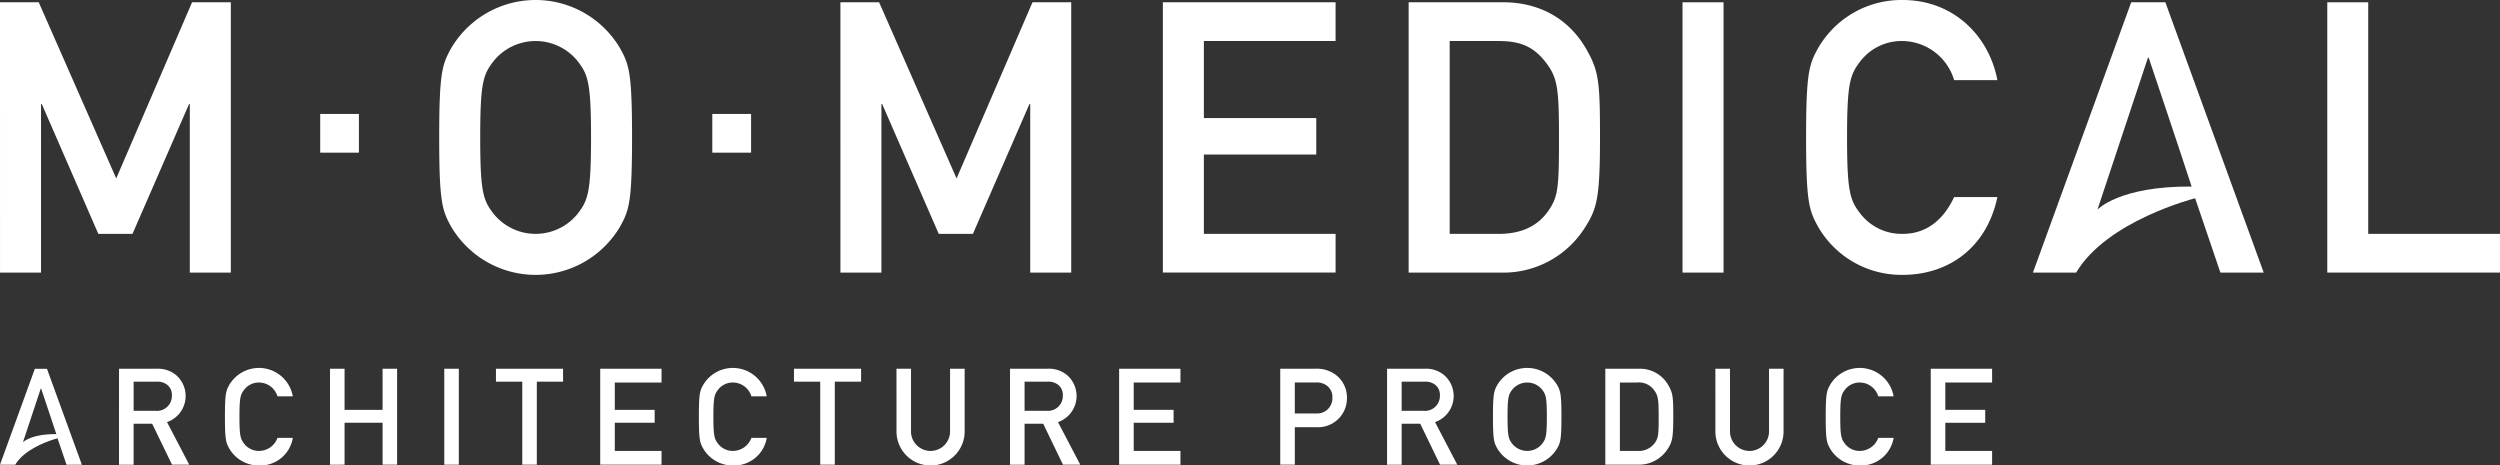 <svg xmlns="http://www.w3.org/2000/svg" width="548.002" height="102.035"><rect width="100%" height="100%" fill="#333333" stroke="none"/><g data-name="グループ 1129"><g data-name="グループ 1128"><g data-name="グループ 1124"><g data-name="グループ 1123" fill="#fff"><path data-name="パス 1891" d="M0 .501h8.492l16.983 38.611L42.104.501h8.492v59.25h-8.99V22.807h-.164l-12.4 28.459h-7.49L9.163 22.807h-.17v36.944H.004z"/><path data-name="パス 1892" d="M70.19 24.977h8.485v8.486H70.19z"/><path data-name="パス 1893" d="M98.846 10.655a21.489 21.489 0 0137.116 0c1.924 3.493 2.585 5.248 2.585 19.475s-.661 15.971-2.585 19.47a21.492 21.492 0 01-37.116 0c-1.911-3.5-2.573-5.241-2.573-19.47s.662-15.982 2.573-19.475zm9.409 36.284a11.843 11.843 0 0018.3 0c2.324-3 3-4.658 3-16.809s-.675-13.815-3-16.813a11.847 11.847 0 00-18.3 0c-2.331 3-2.992 4.661-2.992 16.813s.661 13.81 2.992 16.809z"/><path data-name="パス 1894" d="M156.139 24.977h8.5v8.486h-8.5z"/><path data-name="パス 1895" d="M184.219.501h8.485l16.977 38.611L226.323.501h8.491v59.25h-8.988V22.807h-.171l-12.392 28.456h-7.489l-12.4-28.459h-.164v36.944h-8.989z"/><path data-name="パス 1896" d="M254.901.501h37.86v8.491h-28.872v16.892h24.637v7.99h-24.637v17.389h28.874v8.485h-37.86z"/><path data-name="パス 1897" d="M308.776.501h20.727c7.817 0 14.227 3.5 18.057 9.994 2.907 4.985 3.162 7.235 3.162 19.635 0 13.309-.668 15.644-3.332 19.8a21.118 21.118 0 01-18.469 9.82h-20.145zm8.995 50.765h10.731c5.073 0 8.655-1.751 10.979-5.165 2-3 2.252-4.655 2.252-15.638 0-10.652-.249-13.234-2.664-16.478-2.75-3.742-5.742-4.993-10.567-4.993h-10.731z"/><path data-name="パス 1898" d="M368.811.501h8.989v59.25h-8.989z"/><path data-name="パス 1899" d="M437.83 43.194c-2.325 11.064-10.646 17.058-20.794 17.058A21.08 21.08 0 01398.469 49.6c-1.905-3.5-2.573-5.241-2.573-19.47s.668-15.982 2.573-19.475A21.082 21.082 0 01417.036 0c11.235 0 18.967 7.912 20.794 17.563h-9.481a11.973 11.973 0 00-11.313-8.571 11.409 11.409 0 00-9.159 4.325c-2.324 3-3 4.661-3 16.813s.674 13.81 3 16.809a11.422 11.422 0 009.159 4.327c4.983 0 8.813-2.753 11.313-8.072z"/><path data-name="パス 1900" d="M455.094 59.751h-9.474L467.16.501h7.49l21.559 59.25h-9.493l-5.539-16.292s-19.327 4.874-26.083 16.292zm25.317-18.859c-3.188-9.761-9.414-28.237-9.414-28.237h-.17l-11.064 33.291s4.785-5.183 20.648-5.054z"/><path data-name="パス 1901" d="M510.141.501h8.976v50.762h28.885v8.485h-37.861z"/></g></g><g data-name="グループ 1127"><g data-name="グループ 1126"><g data-name="グループ 1125" fill="#fff"><path data-name="パス 1902" d="M26.09 80.829h8.217a6.214 6.214 0 014.282 1.385 6.056 6.056 0 01-1.978 10.311l4.871 9.333h-3.778l-4.347-8.979h-4.072v8.984h-3.2zm3.2 9.218h4.818a3.254 3.254 0 003.568-3.339 2.832 2.832 0 00-1.06-2.389 3.547 3.547 0 00-2.331-.655H29.29z"/><path data-name="パス 1903" d="M64.187 95.979a7.224 7.224 0 01-7.385 6.056 7.454 7.454 0 01-6.58-3.784c-.68-1.238-.916-1.856-.916-6.908s.236-5.669.916-6.906a7.541 7.541 0 0113.965 2.445h-3.359a4.265 4.265 0 00-4.026-3.035 4.044 4.044 0 00-3.241 1.532c-.832 1.064-1.074 1.654-1.074 5.964s.242 4.9 1.074 5.968a4.053 4.053 0 003.241 1.532 4.323 4.323 0 004.026-2.864z"/><path data-name="パス 1904" d="M83.863 92.669h-8.335v9.194H72.34V80.829h3.188v9.009h8.335v-9.009h3.182v21.034h-3.182z"/><path data-name="パス 1905" d="M97.387 80.829h3.188v21.034h-3.188z"/><path data-name="パス 1906" d="M114.481 83.663h-5.768v-2.835h14.711v2.835h-5.754v18.2h-3.189z"/><path data-name="パス 1907" d="M131.568 80.829h13.442v3.018h-10.247v5.991h8.74v2.831h-8.74v6.174h10.246v3.02h-13.442z"/><path data-name="パス 1908" d="M168.068 95.979a7.229 7.229 0 01-7.385 6.056 7.478 7.478 0 01-6.58-3.784c-.68-1.238-.91-1.856-.91-6.908s.23-5.669.91-6.906a7.541 7.541 0 0113.965 2.445h-3.358a4.261 4.261 0 00-4.027-3.035 4.046 4.046 0 00-3.247 1.532c-.825 1.064-1.061 1.654-1.061 5.964s.236 4.9 1.061 5.968a4.055 4.055 0 003.247 1.532 4.337 4.337 0 004.027-2.864z"/><path data-name="パス 1909" d="M179.794 83.663h-5.755v-2.835h14.711v2.835h-5.762v18.2h-3.194z"/><path data-name="パス 1910" d="M196.508 80.829h3.188v13.562a4.282 4.282 0 108.557 0V80.829h3.2v13.913a7.472 7.472 0 01-14.94 0z"/><path data-name="パス 1911" d="M221.4 80.829h8.209a6.2 6.2 0 014.282 1.385 6.062 6.062 0 01-1.977 10.311l4.877 9.333h-3.783l-4.341-8.979h-4.079v8.984H221.4zm3.188 9.218h4.812a3.257 3.257 0 003.575-3.339 2.83 2.83 0 00-1.061-2.389 3.555 3.555 0 00-2.337-.655h-4.989z"/><path data-name="パス 1912" d="M245.316 80.829h13.441v3.018h-10.246v5.991h8.74v2.831h-8.74v6.174h10.246v3.02h-13.441z"/><path data-name="パス 1913" d="M280.63 80.829h7.628a6.882 6.882 0 014.727 1.48 6.246 6.246 0 012.271 5.011 6.342 6.342 0 01-6.586 6.328h-4.845v8.21h-3.195zm3.195 9.8h4.72a3.326 3.326 0 003.517-3.4 3.107 3.107 0 00-1.356-2.8 3.67 3.67 0 00-2.272-.59h-4.609z"/><path data-name="パス 1914" d="M304.048 80.829h8.211a6.174 6.174 0 014.281 1.385 6.055 6.055 0 01-1.977 10.311l4.871 9.333h-3.777l-4.341-8.979h-4.072v8.984h-3.2zm3.2 9.218h4.8a3.263 3.263 0 003.581-3.339 2.817 2.817 0 00-1.067-2.389 3.523 3.523 0 00-2.331-.655h-4.988z"/><path data-name="パス 1915" d="M328.175 84.437a7.622 7.622 0 0113.172 0c.681 1.237.923 1.852.923 6.906s-.242 5.673-.923 6.908a7.623 7.623 0 01-13.172 0c-.675-1.235-.917-1.856-.917-6.908s.242-5.669.917-6.906zm3.338 12.874a4.216 4.216 0 006.5 0c.818-1.067 1.06-1.656 1.06-5.968s-.242-4.9-1.06-5.964a4.216 4.216 0 00-6.5 0c-.824 1.064-1.06 1.654-1.06 5.964s.236 4.901 1.06 5.968z"/><path data-name="パス 1916" d="M351.888 80.829h7.358a7.14 7.14 0 016.417 3.545c1.027 1.771 1.119 2.57 1.119 6.969 0 4.727-.249 5.553-1.192 7.029a7.5 7.5 0 01-6.56 3.486h-7.142zm3.194 18.014h3.8a4.378 4.378 0 003.909-1.827c.7-1.06.791-1.656.791-5.555 0-3.781-.091-4.7-.942-5.846a4.059 4.059 0 00-3.758-1.768h-3.8z"/><path data-name="パス 1917" d="M376.013 80.829h3.2v13.562a4.282 4.282 0 108.557 0V80.829h3.188v13.913a7.472 7.472 0 01-14.94 0z"/><path data-name="パス 1918" d="M415.085 95.979a7.244 7.244 0 01-7.391 6.056 7.466 7.466 0 01-6.579-3.784c-.682-1.235-.918-1.856-.918-6.908s.236-5.669.918-6.906a7.544 7.544 0 0113.97 2.445h-3.365a4.271 4.271 0 00-4.026-3.035 4.046 4.046 0 00-3.247 1.532c-.825 1.064-1.061 1.654-1.061 5.964s.236 4.9 1.061 5.968a4.055 4.055 0 003.247 1.532 4.341 4.341 0 004.026-2.864z"/><path data-name="パス 1919" d="M423.223 80.829h13.448v3.018h-10.259v5.991h8.747v2.835h-8.747v6.17h10.259v3.02h-13.448z"/></g></g><path data-name="パス 1920" d="M3.352 101.863H0l7.641-21.029h2.651l7.654 21.029H14.58l-1.97-5.781s-6.855 1.727-9.258 5.781zm9-6.694a3458.925 3458.925 0 00-3.345-10.027h-.059L5.02 96.962s1.698-1.848 7.328-1.799z" fill="#fff"/></g></g></g></svg>